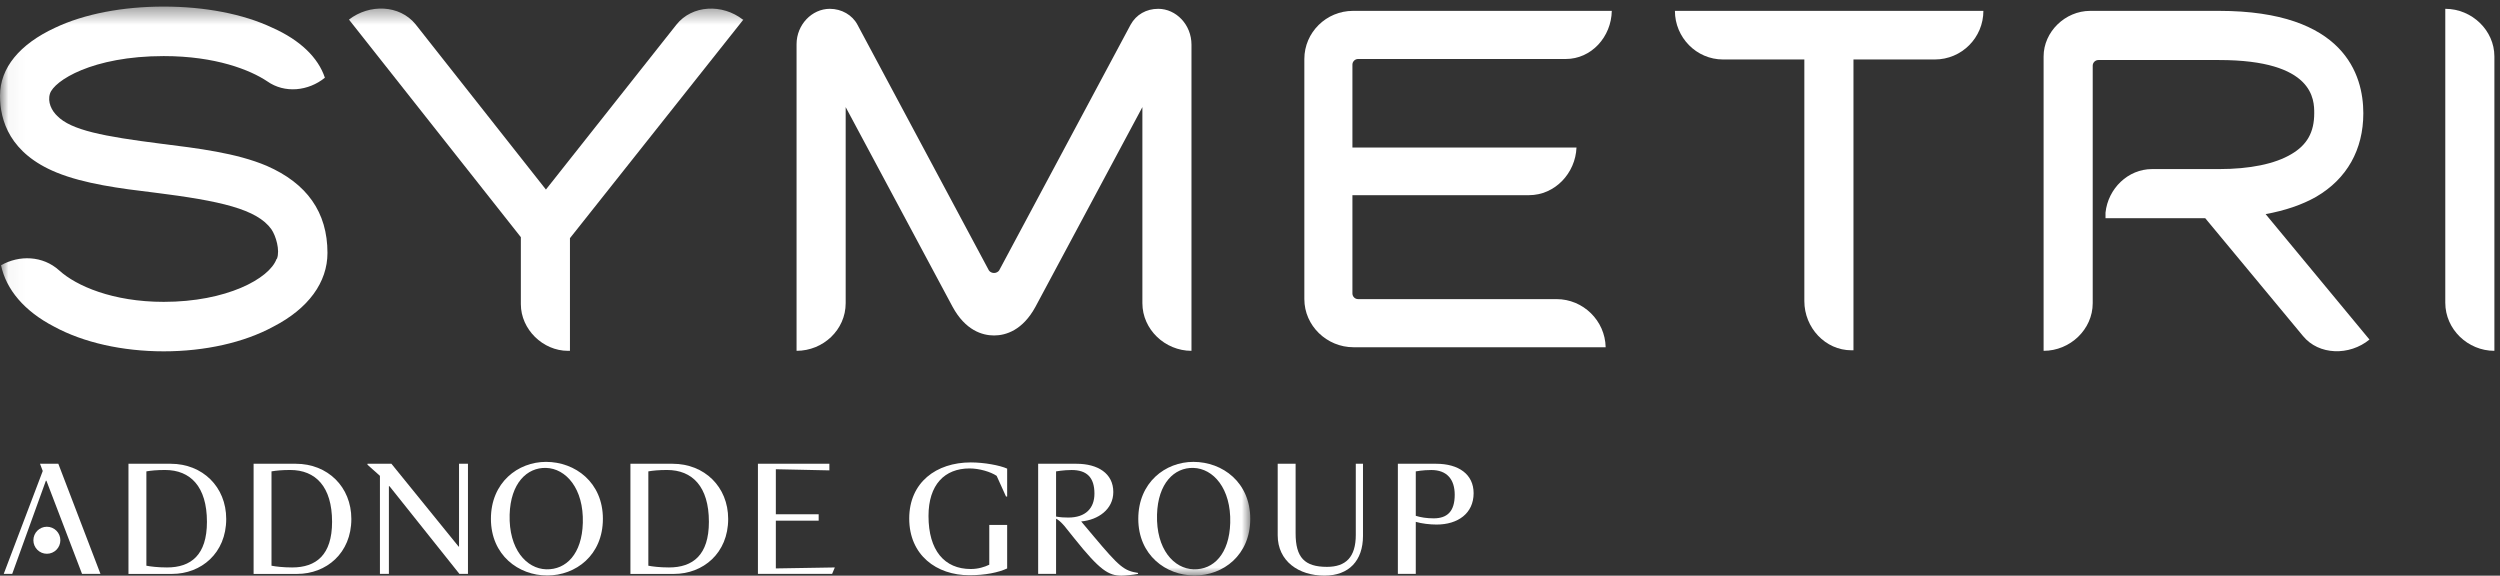 <?xml version="1.0" encoding="UTF-8"?>
<svg width="152px" height="35px" viewBox="0 0 152 35" version="1.1" xmlns="http://www.w3.org/2000/svg" xmlns:xlink="http://www.w3.org/1999/xlink">
    <rect x="0" y="0" width="152" height="35" fill="#333333" stroke="none"/>
    <!-- Generator: Sketch 48.2 (47327) - http://www.bohemiancoding.com/sketch -->
    <title>Logo_white</title>
    <desc>Created with Sketch.</desc>
    <defs>
        <polygon id="path-1" points="0.04 34.99 0.04 0.4 38.028 0.4 76.016 0.4 76.016 34.99"></polygon>
        <polygon id="path-3" points="0.04 34.99 0.04 0.4 38.028 0.4 76.016 0.4 76.016 34.99"></polygon>
        <polygon id="path-5" points="0.04 34.99 0.04 0.4 38.028 0.4 76.016 0.4 76.016 34.99"></polygon>
    </defs>
    <g id="Footer" stroke="none" stroke-width="1" fill="none" fill-rule="evenodd" transform="translate(-213, -85)">
        <g id="Logo_white">
            <g transform="translate(213, 85)">
                <g id="symetri_logo_cmyk_grey_coated_pos">
                    <path d="M2.789,29.229 L2.823,29.229 L4.988,34.892 L6.108,34.892 L3.546,28.197 L2.433,28.197 L2.599,28.636 L0.227,34.892 L0.743,34.892 L2.789,29.229 Z M23.799,28.197 L22.343,28.197 L22.343,28.256 L23.1,28.931 L23.1,34.892 L23.645,34.892 L23.645,29.561 L23.681,29.561 L27.932,34.892 L28.452,34.892 L28.452,28.197 L27.909,28.197 L27.909,33.233 L27.884,33.233 L23.799,28.197 Z M47.171,28.529 L50.426,28.599 L50.426,28.197 L46.082,28.197 L46.082,34.892 L50.593,34.892 L50.758,34.501 L47.171,34.56 L47.171,31.657 L49.775,31.657 L49.775,31.267 L47.171,31.267 L47.171,28.529 Z" id="Fill-1" fill="#FFFFFF" fill-rule="nonzero"></path>
                    <path d="M10.156,34.501 C9.599,34.501 9.137,34.443 8.9,34.395 L8.9,28.66 C9.173,28.611 9.55,28.575 10.037,28.575 C11.576,28.575 12.582,29.584 12.582,31.728 C12.582,33.743 11.613,34.501 10.156,34.501 M10.381,28.197 L7.811,28.197 L7.811,34.894 L10.463,34.894 C12.227,34.894 13.754,33.636 13.754,31.552 C13.754,29.595 12.309,28.197 10.381,28.197" id="Fill-2" fill="#FFFFFF" fill-rule="nonzero"></path>
                    <path d="M87.168,31.515 C86.742,31.515 86.386,31.457 86.079,31.362 L86.079,28.66 C86.079,28.66 86.505,28.577 87.025,28.577 C87.974,28.577 88.447,29.146 88.447,30.081 C88.447,31.102 87.986,31.515 87.168,31.515 M87.321,28.197 L84.99,28.197 L84.99,34.892 L86.079,34.892 L86.079,31.728 C86.435,31.835 86.943,31.893 87.345,31.893 C88.635,31.893 89.596,31.218 89.596,29.986 C89.596,28.837 88.683,28.197 87.321,28.197" id="Fill-3" fill="#FFFFFF" fill-rule="nonzero"></path>
                    <path d="M82.432,32.522 C82.432,33.874 81.827,34.465 80.68,34.465 C79.318,34.465 78.773,33.896 78.773,32.429 L78.773,28.197 L77.684,28.197 L77.684,32.547 C77.684,34.121 78.962,34.998 80.525,34.998 C82.018,34.998 82.87,34.088 82.87,32.581 L82.87,28.197 L82.432,28.197 L82.432,32.522" id="Fill-4" fill="#FFFFFF" fill-rule="nonzero"></path>
                    <path d="M64.954,31.467 C64.693,31.467 64.504,31.457 64.209,31.408 L64.209,28.66 C64.209,28.66 64.671,28.577 65.155,28.577 C66.067,28.577 66.542,29.016 66.542,30.011 C66.542,30.9 66.007,31.467 64.954,31.467 M66.493,32.605 L65.736,31.704 C66.767,31.61 67.689,30.97 67.689,29.914 C67.689,28.779 66.743,28.197 65.451,28.197 L63.12,28.197 L63.12,34.892 L64.209,34.892 L64.209,31.539 C64.339,31.585 64.54,31.777 64.705,31.966 L65.322,32.736 C66.873,34.678 67.406,35 68.187,35 C68.423,35 68.884,34.952 69.192,34.892 L69.192,34.834 C68.339,34.702 68.056,34.465 66.493,32.605" id="Fill-5" fill="#FFFFFF" fill-rule="nonzero"></path>
                    <path d="M59.022,34.596 C57.423,34.596 56.453,33.469 56.453,31.372 C56.453,29.466 57.434,28.481 58.95,28.481 C59.543,28.481 60.228,28.684 60.596,28.931 L61.165,30.188 L61.235,30.188 L61.235,28.492 C60.787,28.291 59.838,28.115 59.022,28.115 C56.925,28.115 55.281,29.331 55.281,31.527 C55.281,33.753 56.937,34.974 58.938,34.974 C59.899,34.974 60.702,34.809 61.235,34.562 L61.235,31.917 L60.148,31.917 L60.148,34.335 C59.85,34.477 59.472,34.596 59.022,34.596" id="Fill-6" fill="#FFFFFF" fill-rule="nonzero"></path>
                    <path d="M3.67,32.848 C3.67,32.394 3.304,32.026 2.849,32.026 C2.398,32.026 2.03,32.394 2.03,32.848 C2.03,33.301 2.398,33.669 2.849,33.669 C3.304,33.669 3.67,33.301 3.67,32.848" id="Fill-7" fill="#FFFFFF" fill-rule="nonzero"></path>
                    <path d="M36.656,31.543 C36.656,29.331 34.975,28.082 33.198,28.082 C31.494,28.082 29.848,29.331 29.848,31.543 C29.848,33.755 31.53,34.99 33.27,34.99 C35.01,34.99 36.656,33.755 36.656,31.543 M35.436,31.794 C35.384,33.679 34.421,34.646 33.213,34.614 C32.006,34.58 30.927,33.387 30.986,31.29 C31.04,29.384 32.038,28.416 33.198,28.449 C34.406,28.482 35.496,29.7 35.436,31.794" id="Fill-8" fill="#FFFFFF" fill-rule="nonzero"></path>
                    <path d="M17.763,34.501 C17.206,34.501 16.745,34.443 16.507,34.395 L16.507,28.66 C16.781,28.611 17.159,28.575 17.645,28.575 C19.184,28.575 20.19,29.584 20.19,31.728 C20.19,33.743 19.221,34.501 17.763,34.501 M17.988,28.197 L15.419,28.197 L15.419,34.894 L18.071,34.894 C19.835,34.894 21.362,33.636 21.362,31.552 C21.362,29.595 19.917,28.197 17.988,28.197" id="Fill-9" fill="#FFFFFF" fill-rule="nonzero"></path>
                    <path d="M40.674,34.501 C40.118,34.501 39.656,34.443 39.419,34.395 L39.419,28.66 C39.692,28.611 40.069,28.575 40.556,28.575 C42.095,28.575 43.101,29.584 43.101,31.728 C43.101,33.743 42.132,34.501 40.674,34.501 M40.898,28.197 L38.33,28.197 L38.33,34.894 L40.982,34.894 C42.746,34.894 44.273,33.636 44.273,31.552 C44.273,29.595 42.828,28.197 40.898,28.197" id="Fill-10" fill="#FFFFFF" fill-rule="nonzero"></path>
                    <g id="Group-15">
                        <g id="Fill-11-Clipped">
                            <mask id="mask-2" fill="white">
                                <use xlink:href="#path-1"></use>
                            </mask>
                            <g id="path-1"></g>
                            <path d="M76.016,31.543 C76.016,29.331 74.336,28.082 72.558,28.082 C70.854,28.082 69.208,29.331 69.208,31.543 C69.208,33.755 70.891,34.99 72.63,34.99 C74.372,34.99 76.016,33.755 76.016,31.543 M74.798,31.794 C74.744,33.679 73.781,34.646 72.576,34.614 C71.369,34.58 70.287,33.387 70.347,31.29 C70.4,29.384 71.398,28.416 72.558,28.449 C73.766,28.482 74.857,29.7 74.798,31.794" id="Fill-11" fill="#FFFFFF" fill-rule="nonzero" mask="url(#mask-2)"></path>
                        </g>
                        <g id="Fill-13-Clipped">
                            <mask id="mask-4" fill="white">
                                <use xlink:href="#path-3"></use>
                            </mask>
                            <g id="path-1"></g>
                            <path d="M16.623,19.857 C14.839,20.828 12.459,21.361 9.955,21.361 C7.451,21.361 5.071,20.828 3.287,19.857 C1.472,18.916 0.375,17.602 0.063,16.129 C1.158,15.502 2.598,15.533 3.6,16.442 C4.633,17.382 6.856,18.353 9.955,18.353 C13.774,18.353 16.373,16.943 16.811,15.753 L16.842,15.722 C17.03,15.22 16.78,14.343 16.498,13.936 C15.621,12.713 13.399,12.213 9.392,11.711 C7.294,11.46 5.134,11.178 3.444,10.49 C0.595,9.33 0,7.324 0,5.821 C0,4.13 1.19,2.688 3.349,1.687 C5.134,0.84 7.482,0.4 9.955,0.4 C12.428,0.4 14.776,0.84 16.56,1.687 C18.251,2.438 19.347,3.503 19.753,4.726 C18.752,5.539 17.312,5.696 16.247,4.944 C15.214,4.255 13.117,3.41 9.955,3.41 C5.604,3.41 3.287,4.913 3.037,5.696 C2.88,6.198 3.13,6.73 3.506,7.074 L3.475,7.043 C4.321,7.921 6.323,8.296 9.767,8.735 C12.021,9.016 14.369,9.299 16.216,10.083 C18.658,11.148 19.91,12.902 19.91,15.377 C19.91,17.163 18.752,18.76 16.623,19.857" id="Fill-13" fill="#FFFFFF" fill-rule="nonzero" mask="url(#mask-4)"></path>
                        </g>
                        <g id="Fill-14-Clipped">
                            <mask id="mask-6" fill="white">
                                <use xlink:href="#path-5"></use>
                            </mask>
                            <g id="path-1"></g>
                            <path d="M34.653,14.481 L34.653,21.33 L34.53,21.33 C33.006,21.33 31.668,20.023 31.668,18.496 L31.668,14.42 L21.217,1.191 C22.462,0.225 24.296,0.289 25.261,1.471 L33.192,11.525 L41.123,1.502 C42.087,0.289 43.922,0.225 45.166,1.191 L45.198,1.191 L34.653,14.481" id="Fill-14" fill="#FFFFFF" fill-rule="nonzero" mask="url(#mask-6)"></path>
                        </g>
                    </g>
                    <path d="M72.442,21.33 C70.825,21.33 69.457,20.023 69.457,18.435 L69.457,6.513 C69.457,6.513 69.457,6.513 62.956,18.653 C62.178,20.085 61.152,20.396 60.437,20.396 C59.721,20.396 58.695,20.085 57.917,18.653 L51.417,6.513 L51.417,18.435 C51.417,20.053 50.048,21.33 48.431,21.33 L48.431,2.685 C48.431,1.502 49.364,0.536 50.453,0.536 C51.168,0.536 51.821,0.911 52.133,1.502 L60.125,16.442 C60.188,16.535 60.312,16.598 60.437,16.598 C60.561,16.598 60.686,16.535 60.748,16.442 L68.741,1.502 C69.083,0.88 69.705,0.536 70.42,0.536 C71.509,0.536 72.442,1.502 72.442,2.716 C72.442,2.716 72.442,2.716 72.442,21.33" id="Fill-16" fill="#FFFFFF" fill-rule="nonzero"></path>
                    <path d="M95.197,3.587 L82.57,3.587 C82.383,3.587 82.227,3.743 82.227,3.929 L82.227,8.971 L95.851,8.971 C95.788,10.528 94.545,11.867 92.958,11.867 L82.227,11.867 L82.227,17.843 C82.227,18.031 82.383,18.186 82.57,18.186 L94.637,18.186 C96.255,18.186 97.593,19.494 97.624,21.112 C97.624,21.112 97.624,21.112 82.29,21.112 C80.672,21.112 79.304,19.805 79.304,18.186 L79.304,3.587 C79.304,1.969 80.641,0.661 82.259,0.661 L97.997,0.661 C97.966,2.25 96.753,3.587 95.197,3.587" id="Fill-17" fill="#FFFFFF" fill-rule="nonzero"></path>
                    <path d="M117.636,3.616 L112.691,3.616 L112.691,21.297 L112.566,21.297 C110.98,21.297 109.704,19.927 109.704,18.308 L109.704,3.616 L104.76,3.616 C103.141,3.616 101.835,2.279 101.835,0.66 L120.59,0.66 C120.59,2.279 119.284,3.616 117.636,3.616" id="Fill-18" fill="#FFFFFF" fill-rule="nonzero"></path>
                    <path d="M140.02,20.427 L134.079,13.268 L128.015,13.268 L128.015,12.926 C128.17,11.462 129.383,10.28 130.845,10.28 L134.92,10.28 C136.786,10.28 138.309,9.969 139.305,9.377 C140.269,8.817 140.705,8.039 140.705,6.887 C140.705,6.079 140.705,3.65 134.92,3.65 L127.579,3.65 C127.393,3.65 127.237,3.806 127.237,3.992 L127.237,18.435 C127.237,20.023 125.869,21.33 124.251,21.33 L124.251,3.431 C124.251,1.938 125.558,0.661 127.082,0.661 L134.92,0.661 C142.54,0.661 143.69,4.552 143.69,6.887 C143.69,9.096 142.695,10.872 140.829,11.961 C139.958,12.458 138.931,12.8 137.75,13.019 L144.064,20.645 C142.85,21.641 140.984,21.609 140.02,20.427" id="Fill-19" fill="#FFFFFF" fill-rule="nonzero"></path>
                    <path d="M151.659,21.33 C150.042,21.33 148.673,20.023 148.673,18.403 L148.673,0.536 C150.29,0.536 151.659,1.846 151.659,3.431 L151.659,21.33" id="Fill-20" fill="#FFFFFF" fill-rule="nonzero"></path>
                </g>
            </g>
        </g>
    </g>
</svg>